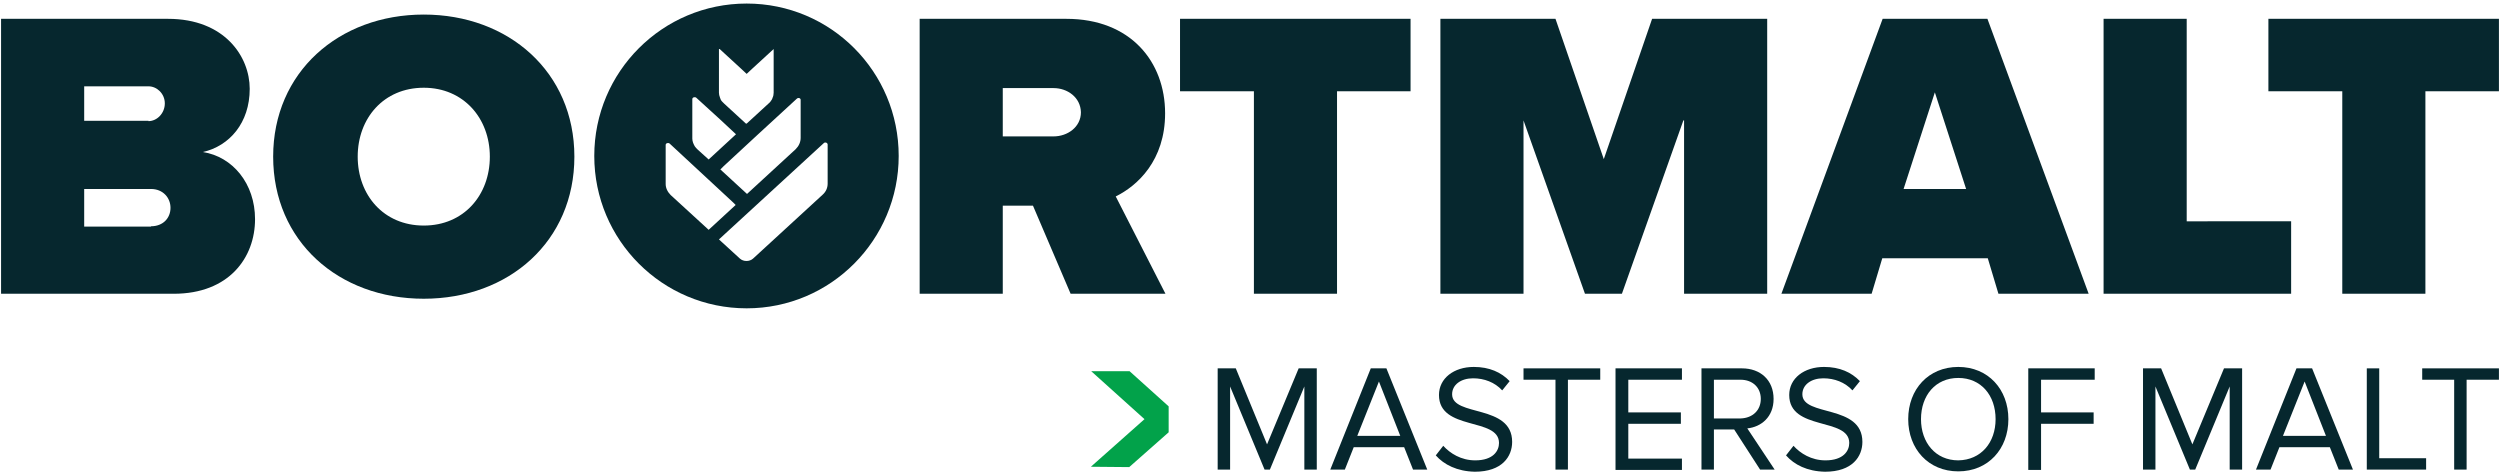 <?xml version="1.0" encoding="UTF-8"?> <svg xmlns="http://www.w3.org/2000/svg" xmlns:xlink="http://www.w3.org/1999/xlink" version="1.1" id="Layer_1" x="0px" y="0px" viewBox="0 0 703.8 132.9" style="enable-background:new 0 0 703.8 132.9;" xml:space="preserve"> <style type="text/css"> .st0{fill:#06272E;} .st1{fill:#02A24A;} </style> <path class="st0" d="M0.3,5.3h47c16,0,23,10.7,23,19.7c0,9.6-5.7,16.1-13.2,17.8c8.4,1.3,14.7,8.9,14.7,18.9c0,10.8-7.3,21-22.9,21 H0.3V5.3z M41.8,34.1c2.4,0,4.6-2.2,4.6-5c0-2.7-2.2-4.8-4.6-4.8H23.7v9.7H41.8z M42.5,63.7c3.4,0,5.5-2.3,5.5-5.2 c0-2.8-2.1-5.3-5.5-5.3H23.7v10.6H42.5z"></path> <path class="st0" d="M119.3,4.1c23.9,0,42.4,16.2,42.4,40s-18.4,40-42.4,40s-42.4-16.2-42.4-40S95.4,4.1,119.3,4.1z M119.3,24.7 c-11.3,0-18.6,8.6-18.6,19.4s7.3,19.4,18.6,19.4s18.6-8.6,18.6-19.4S130.5,24.7,119.3,24.7z"></path> <path class="st0" d="M290.8,57.9h-8.5v24.8h-23.4V5.3h41.3c18.1,0,27.8,12.1,27.8,26.6c0,13.3-7.8,20.4-13.9,23.4l14,27.4h-26.7 L290.8,57.9z M296.6,24.8h-14.3v13.6h14.3c3.9,0,7.7-2.6,7.7-6.8C304.2,27.4,300.5,24.8,296.6,24.8z"></path> <path class="st0" d="M353,25.7h-20.8V5.3h64.9v20.4h-20.7v57H353V25.7z"></path> <path class="st0" d="M473.9,33.9l-17.3,48.8h-10.4l-17.3-48.8v48.8h-23.4V5.3h32.4l13.6,39.5l13.6-39.5h32.4v77.4h-23.4V33.9z"></path> <path class="st0" d="M559.6,72.7h-29.7l-3,10h-25.4L530,5.3h29.5L588,82.7h-25.4L559.6,72.7z M535.9,53.2h17.6L544.7,26L535.9,53.2z "></path> <path class="st0" d="M592.2,5.3h23.4v57H645v20.4h-52.8V5.3z"></path> <path class="st0" d="M659.4,25.7h-20.8V5.3h64.9v20.4h-20.7v57h-23.4V25.7z"></path> <g> <path class="st0" d="M210.2,1c-23.7,0-42.9,19.2-42.9,42.9c0,23.7,19.2,42.9,42.9,42.9S253,67.5,253,43.9C253,20.2,233.9,1,210.2,1 z M225.4,28.1v10.7c0,1.2-0.5,2.3-1.4,3.2l-13.7,12.6l-7.5-6.9l0.9-0.9l4-3.7l2.7-2.5l2.7-2.5l11.2-10.3 C224.7,27.4,225.4,27.6,225.4,28.1z M202.6,13.8l6.1,5.6l1.5,1.4l1.5-1.4l6.1-5.6v12.3c0,0.5-0.1,1-0.3,1.4 c-0.1,0.4-0.3,0.7-0.6,1.1c-0.2,0.2-0.3,0.4-0.6,0.6l-6.1,5.6l-0.1,0l0,0l0,0l-0.1,0l-6.1-5.6c-0.2-0.2-0.4-0.4-0.6-0.6 c-0.3-0.3-0.5-0.7-0.6-1.1c-0.2-0.5-0.3-1-0.3-1.4V13.8z M194.9,27.9c0-0.5,0.7-0.7,1.1-0.4l6.8,6.2l4.4,4.1l-7.7,7.1l-3.1-2.8 c-0.3-0.3-0.6-0.6-0.8-0.9c-0.4-0.7-0.7-1.4-0.7-2.2V27.9z M188.8,54.9c-0.9-0.9-1.4-2-1.4-3.1V40.8c0-0.5,0.7-0.7,1.1-0.4 L206.4,57c0.2,0.2,0.5,0.5,0.7,0.7l-7.6,7L188.8,54.9z M233,51.7c0,1.2-0.5,2.3-1.4,3.1l-19.6,18c-1,0.9-2.7,0.9-3.7,0l-5.9-5.4 l29.5-27.1c0.4-0.4,1.1-0.1,1.1,0.4V51.7z"></path> </g> <polygon class="st1" points="318,104.5 307.2,104.5 322.2,118 307.1,131.4 317.9,131.5 329,121.7 329,114.4 "></polygon> <g> <path class="st0" d="M367.2,132.2v-23.4l-9.7,23.4H356l-9.7-23.4v23.4h-3.5v-28.5h5.1l8.8,21.4l8.9-21.4h5.1v28.5H367.2z"></path> <path class="st0" d="M397.8,132.2l-2.5-6.3h-14.2l-2.5,6.3h-4.1l11.4-28.5h4.4l11.5,28.5H397.8z M388.2,107.4l-6.1,15.3h12.1 L388.2,107.4z"></path> <path class="st0" d="M404.2,128.2l2.1-2.7c1.9,2.1,5,4.1,9,4.1c5.1,0,6.7-2.7,6.7-4.9c0-7.3-16.9-3.3-16.9-13.5 c0-4.7,4.2-7.9,9.8-7.9c4.4,0,7.7,1.5,10.1,4l-2.1,2.6c-2.1-2.3-5.1-3.4-8.2-3.4c-3.4,0-5.9,1.8-5.9,4.5c0,6.4,16.9,2.7,16.9,13.4 c0,4.1-2.8,8.4-10.5,8.4C410.2,132.7,406.5,130.8,404.2,128.2z"></path> <path class="st0" d="M437.9,132.2v-25.3h-9v-3.2h21.6v3.2h-9.1v25.3H437.9z"></path> <path class="st0" d="M454.8,132.2v-28.5h18.7v3.2h-15.1v9.2h14.8v3.2h-14.8v9.8h15.1v3.2H454.8z"></path> <path class="st0" d="M495.5,132.2l-7.3-11.3h-5.7v11.3H479v-28.5h11.4c5.2,0,8.9,3.3,8.9,8.6c0,5.1-3.5,7.9-7.4,8.3l7.7,11.6H495.5 z M495.7,112.3c0-3.2-2.3-5.4-5.7-5.4h-7.5v10.9h7.5C493.4,117.7,495.7,115.5,495.7,112.3z"></path> <path class="st0" d="M502.8,128.2l2.1-2.7c1.9,2.1,5,4.1,9,4.1c5.1,0,6.7-2.7,6.7-4.9c0-7.3-16.9-3.3-16.9-13.5 c0-4.7,4.2-7.9,9.8-7.9c4.4,0,7.7,1.5,10.1,4l-2.1,2.6c-2.1-2.3-5.1-3.4-8.2-3.4c-3.4,0-5.9,1.8-5.9,4.5c0,6.4,16.9,2.7,16.9,13.4 c0,4.1-2.8,8.4-10.5,8.4C508.7,132.7,505.1,130.8,502.8,128.2z"></path> <path class="st0" d="M537.2,118c0-8.4,5.7-14.7,14.1-14.7c8.4,0,14.1,6.3,14.1,14.7c0,8.4-5.7,14.7-14.1,14.7 C542.9,132.7,537.2,126.4,537.2,118z M561.8,118c0-6.7-4.1-11.6-10.5-11.6c-6.4,0-10.5,4.9-10.5,11.6c0,6.6,4.1,11.6,10.5,11.6 C557.7,129.5,561.8,124.6,561.8,118z"></path> <path class="st0" d="M571,132.2v-28.5h18.7v3.2h-15.1v9.2h14.8v3.2h-14.8v13H571z"></path> <path class="st0" d="M627.7,132.2v-23.4l-9.7,23.4h-1.5l-9.7-23.4v23.4h-3.5v-28.5h5.1l8.8,21.4l8.9-21.4h5.1v28.5H627.7z"></path> <path class="st0" d="M658.4,132.2l-2.5-6.3h-14.2l-2.5,6.3h-4.1l11.4-28.5h4.4l11.5,28.5H658.4z M648.8,107.4l-6.1,15.3h12.1 L648.8,107.4z"></path> <path class="st0" d="M666.3,132.2v-28.5h3.5V129H683v3.2H666.3z"></path> <path class="st0" d="M690.9,132.2v-25.3h-9v-3.2h21.6v3.2h-9.1v25.3H690.9z"></path> </g> </svg> 